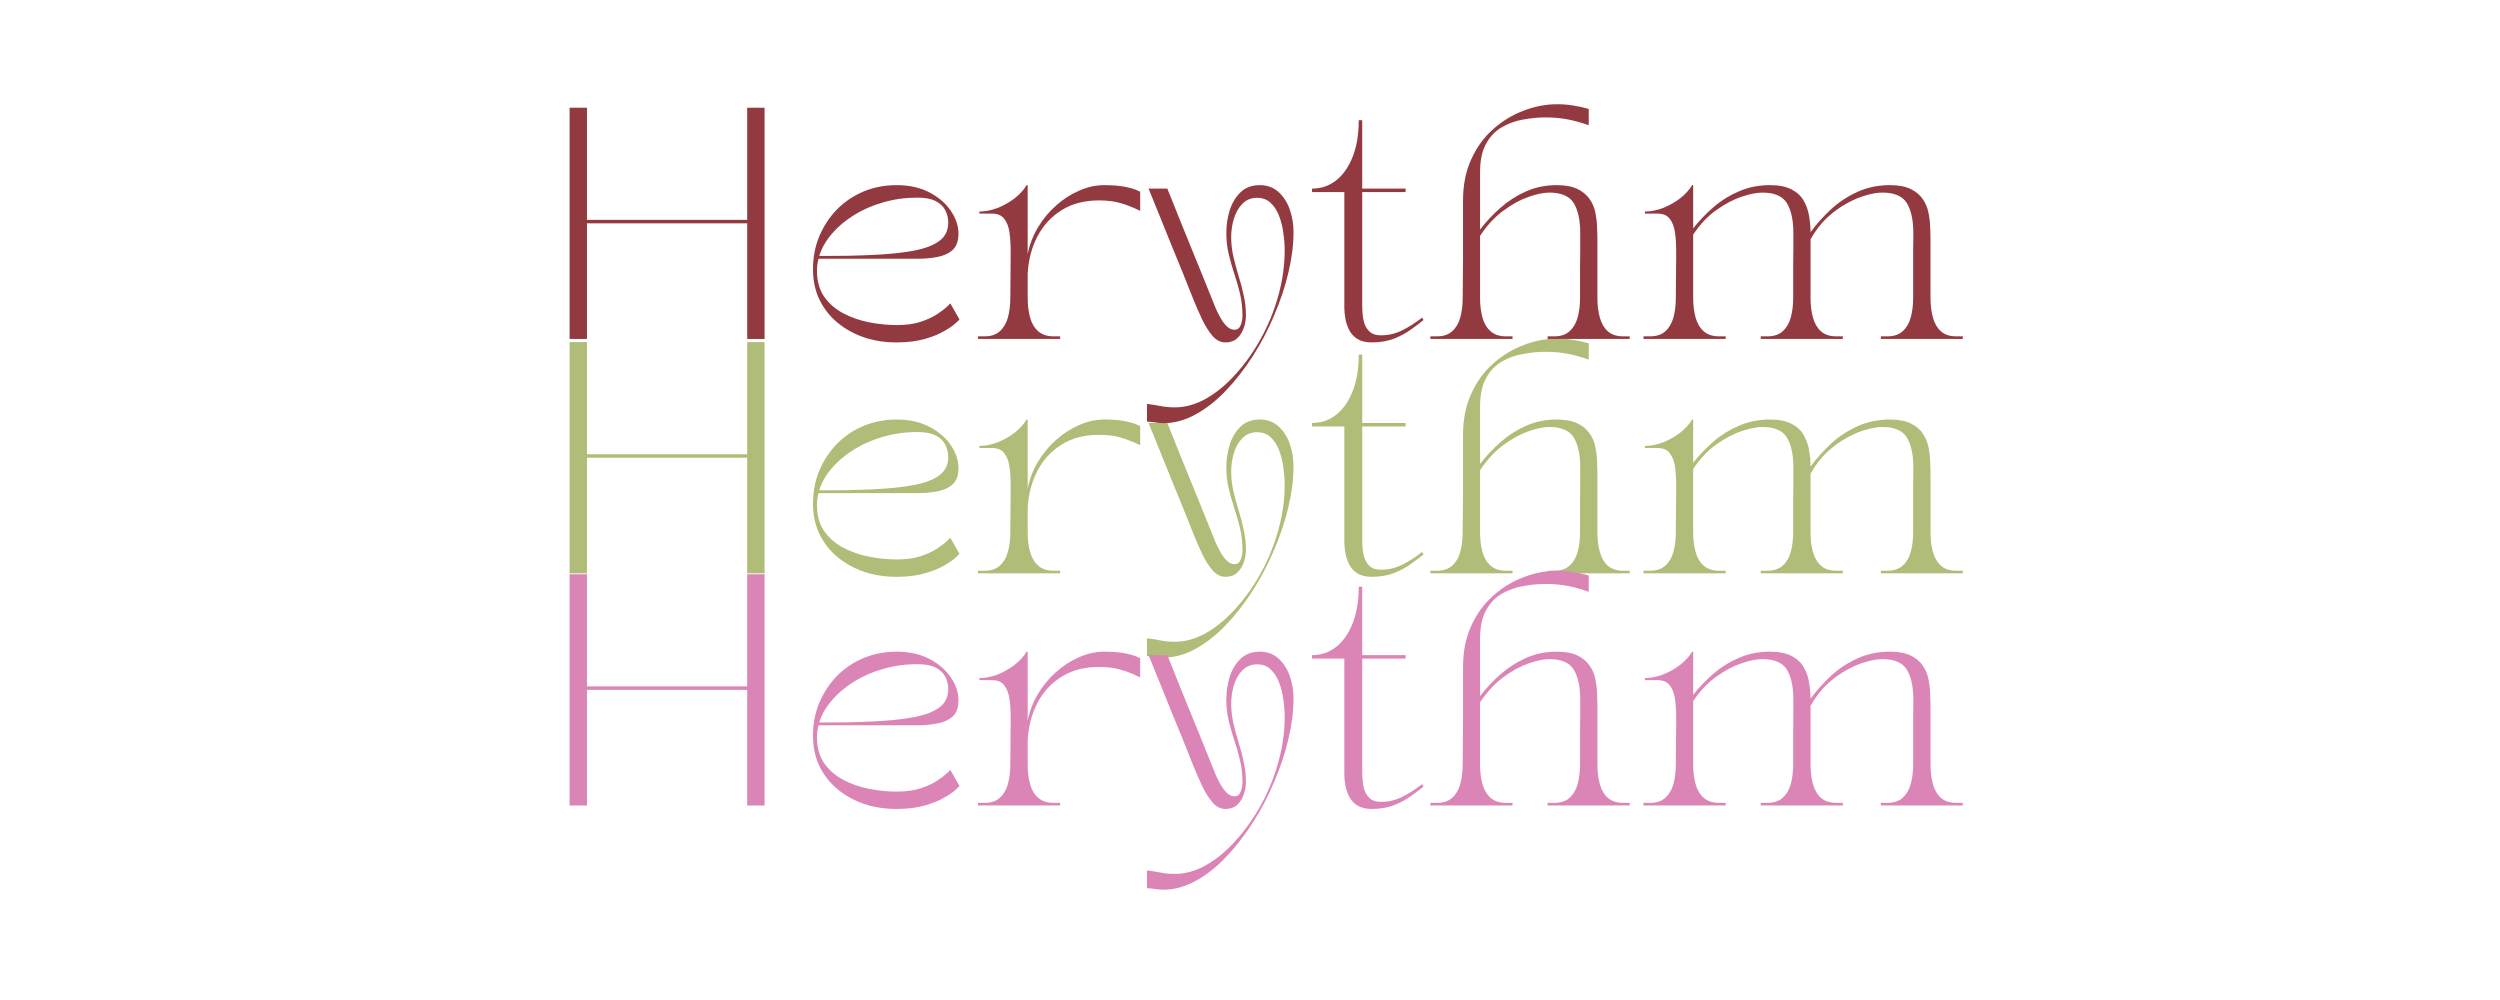 <svg version="1.0" preserveAspectRatio="xMidYMid meet" height="120" viewBox="0 0 224.88 90" zoomAndPan="magnify" width="300" xmlns:xlink="http://www.w3.org/1999/xlink" xmlns="http://www.w3.org/2000/svg"><defs><g></g></defs><g fill-opacity="1" fill="#afbd78"><g transform="translate(48.079, 51.601)"><g><path d="M 3.125 0 L 3.125 -20.812 L 4.688 -20.812 L 4.688 -10.719 L 19.109 -10.719 L 19.109 -20.812 L 20.672 -20.812 L 20.672 0 L 19.109 0 L 19.109 -10.406 L 4.688 -10.406 L 4.688 0 Z M 3.125 0"></path></g></g></g><g fill-opacity="1" fill="#afbd78"><g transform="translate(71.859, 51.601)"><g><path d="M 8.766 0.312 C 7.723 0.312 6.75 0.16 5.844 -0.141 C 4.945 -0.453 4.148 -0.895 3.453 -1.469 C 2.766 -2.039 2.223 -2.734 1.828 -3.547 C 1.441 -4.359 1.25 -5.266 1.25 -6.266 C 1.25 -7.348 1.441 -8.348 1.828 -9.266 C 2.223 -10.191 2.758 -11 3.438 -11.688 C 4.125 -12.375 4.922 -12.906 5.828 -13.281 C 6.742 -13.656 7.723 -13.844 8.766 -13.844 C 9.91 -13.844 10.898 -13.625 11.734 -13.188 C 12.566 -12.75 13.207 -12.195 13.656 -11.531 C 14.113 -10.863 14.344 -10.176 14.344 -9.469 C 14.344 -8.832 14.176 -8.352 13.844 -8.031 C 13.508 -7.719 13.062 -7.504 12.5 -7.391 C 11.938 -7.273 11.32 -7.219 10.656 -7.219 L 1.75 -7.219 C 1.656 -6.883 1.609 -6.531 1.609 -6.156 C 1.609 -5.227 1.82 -4.445 2.25 -3.812 C 2.688 -3.188 3.258 -2.688 3.969 -2.312 C 4.676 -1.938 5.453 -1.664 6.297 -1.5 C 7.148 -1.332 7.984 -1.25 8.797 -1.25 C 9.609 -1.25 10.312 -1.344 10.906 -1.531 C 11.5 -1.727 12 -1.957 12.406 -2.219 C 12.812 -2.488 13.113 -2.719 13.312 -2.906 C 13.508 -3.102 13.609 -3.203 13.609 -3.203 L 14.438 -1.75 C 14.438 -1.75 14.328 -1.645 14.109 -1.438 C 13.891 -1.227 13.547 -0.988 13.078 -0.719 C 12.617 -0.445 12.031 -0.207 11.312 0 C 10.594 0.207 9.742 0.312 8.766 0.312 Z M 1.812 -7.469 C 2.625 -7.469 3.461 -7.473 4.328 -7.484 C 5.191 -7.504 5.957 -7.531 6.625 -7.562 C 8.051 -7.625 9.27 -7.75 10.281 -7.938 C 11.289 -8.125 12.066 -8.414 12.609 -8.812 C 13.148 -9.207 13.422 -9.758 13.422 -10.469 C 13.422 -10.875 13.332 -11.242 13.156 -11.578 C 12.988 -11.922 12.703 -12.195 12.297 -12.406 C 11.898 -12.613 11.348 -12.719 10.641 -12.719 C 9.566 -12.719 8.547 -12.578 7.578 -12.297 C 6.617 -12.023 5.742 -11.645 4.953 -11.156 C 4.16 -10.664 3.492 -10.102 2.953 -9.469 C 2.41 -8.844 2.031 -8.176 1.812 -7.469 Z M 1.812 -7.469"></path></g></g></g><g fill-opacity="1" fill="#afbd78"><g transform="translate(87.337, 51.601)"><g><path d="M 8.016 0 L 0.625 0 L 0.625 -0.234 L 1.203 -0.234 C 1.785 -0.234 2.242 -0.383 2.578 -0.688 C 2.922 -0.988 3.164 -1.398 3.312 -1.922 C 3.457 -2.453 3.531 -3.047 3.531 -3.703 C 3.531 -4.367 3.535 -5.031 3.547 -5.688 C 3.555 -6.352 3.562 -6.898 3.562 -7.328 C 3.562 -7.766 3.562 -7.984 3.562 -7.984 C 3.562 -8.566 3.523 -9.109 3.453 -9.609 C 3.379 -10.109 3.223 -10.508 2.984 -10.812 C 2.754 -11.125 2.383 -11.281 1.875 -11.281 L 0.75 -11.281 L 0.75 -11.469 C 1.289 -11.469 1.844 -11.578 2.406 -11.797 C 2.969 -12.023 3.477 -12.316 3.938 -12.672 C 4.395 -13.035 4.75 -13.426 5 -13.844 L 5.094 -13.844 L 5.094 -7.625 C 5.258 -8.477 5.566 -9.281 6.016 -10.031 C 6.461 -10.781 7.004 -11.438 7.641 -12 C 8.273 -12.57 8.969 -13.02 9.719 -13.344 C 10.469 -13.676 11.223 -13.844 11.984 -13.844 C 12.773 -13.844 13.406 -13.789 13.875 -13.688 C 14.352 -13.594 14.695 -13.492 14.906 -13.391 C 15.113 -13.297 15.219 -13.25 15.219 -13.25 L 15.219 -11.531 C 14.562 -11.852 13.961 -12.086 13.422 -12.234 C 12.879 -12.391 12.242 -12.469 11.516 -12.469 C 10.203 -12.469 9.082 -12.176 8.156 -11.594 C 7.227 -11.02 6.504 -10.238 5.984 -9.25 C 5.461 -8.258 5.164 -7.133 5.094 -5.875 L 5.094 -3.703 C 5.094 -3.047 5.164 -2.453 5.312 -1.922 C 5.457 -1.398 5.703 -0.988 6.047 -0.688 C 6.391 -0.383 6.852 -0.234 7.438 -0.234 L 8.016 -0.234 Z M 8.016 0"></path></g></g></g><g fill-opacity="1" fill="#afbd78"><g transform="translate(103.169, 51.601)"><g><path d="M 1.5 7.578 C 1.207 7.578 0.957 7.555 0.75 7.516 C 0.539 7.484 0.289 7.457 0 7.438 L 0 5.844 C 0.488 5.906 0.91 5.973 1.266 6.047 C 1.617 6.117 2.035 6.156 2.516 6.156 C 3.473 6.156 4.422 5.883 5.359 5.344 C 6.305 4.801 7.195 4.055 8.031 3.109 C 8.875 2.172 9.625 1.102 10.281 -0.094 C 10.938 -1.289 11.453 -2.566 11.828 -3.922 C 12.203 -5.273 12.391 -6.625 12.391 -7.969 C 12.391 -8.5 12.348 -9.035 12.266 -9.578 C 12.191 -10.129 12.062 -10.641 11.875 -11.109 C 11.688 -11.586 11.43 -11.973 11.109 -12.266 C 10.797 -12.555 10.395 -12.703 9.906 -12.703 C 9.375 -12.703 8.938 -12.523 8.594 -12.172 C 8.25 -11.828 7.992 -11.383 7.828 -10.844 C 7.66 -10.301 7.578 -9.738 7.578 -9.156 C 7.578 -8.602 7.641 -8.035 7.766 -7.453 C 7.898 -6.879 8.055 -6.297 8.234 -5.703 C 8.422 -5.117 8.578 -4.523 8.703 -3.922 C 8.836 -3.328 8.906 -2.727 8.906 -2.125 C 8.906 -1.758 8.844 -1.391 8.719 -1.016 C 8.594 -0.641 8.395 -0.32 8.125 -0.062 C 7.852 0.188 7.5 0.312 7.062 0.312 C 6.625 0.312 6.234 0.113 5.891 -0.281 C 5.555 -0.676 5.25 -1.164 4.969 -1.75 C 4.695 -2.332 4.445 -2.898 4.219 -3.453 C 3.844 -4.398 3.492 -5.273 3.172 -6.078 C 2.848 -6.879 2.523 -7.664 2.203 -8.438 C 1.891 -9.219 1.566 -10.02 1.234 -10.844 C 0.898 -11.676 0.535 -12.57 0.141 -13.531 L 1.828 -13.531 C 2.223 -12.57 2.582 -11.676 2.906 -10.844 C 3.238 -10.008 3.566 -9.203 3.891 -8.422 C 4.211 -7.648 4.535 -6.859 4.859 -6.047 C 5.18 -5.242 5.531 -4.379 5.906 -3.453 C 5.988 -3.254 6.086 -3.008 6.203 -2.719 C 6.328 -2.438 6.473 -2.148 6.641 -1.859 C 6.805 -1.566 6.992 -1.32 7.203 -1.125 C 7.41 -0.926 7.629 -0.828 7.859 -0.828 C 8.129 -0.828 8.316 -0.957 8.422 -1.219 C 8.535 -1.477 8.594 -1.766 8.594 -2.078 C 8.594 -2.785 8.52 -3.445 8.375 -4.062 C 8.227 -4.688 8.055 -5.285 7.859 -5.859 C 7.672 -6.43 7.504 -7.02 7.359 -7.625 C 7.211 -8.227 7.141 -8.867 7.141 -9.547 C 7.141 -10.234 7.238 -10.906 7.438 -11.562 C 7.645 -12.219 7.969 -12.758 8.406 -13.188 C 8.852 -13.625 9.438 -13.844 10.156 -13.844 C 10.832 -13.844 11.395 -13.633 11.844 -13.219 C 12.301 -12.801 12.641 -12.27 12.859 -11.625 C 13.078 -10.977 13.188 -10.316 13.188 -9.641 C 13.188 -8.492 13.035 -7.281 12.734 -6 C 12.43 -4.719 12.004 -3.43 11.453 -2.141 C 10.91 -0.848 10.27 0.375 9.531 1.531 C 8.789 2.688 7.988 3.719 7.125 4.625 C 6.258 5.539 5.348 6.258 4.391 6.781 C 3.43 7.312 2.469 7.578 1.5 7.578 Z M 1.5 7.578"></path></g></g></g><g fill-opacity="1" fill="#afbd78"><g transform="translate(118.024, 51.601)"><g><path d="M 0 -13.531 C 0.801 -13.531 1.516 -13.77 2.141 -14.25 C 2.773 -14.738 3.273 -15.441 3.641 -16.359 C 4.016 -17.285 4.203 -18.395 4.203 -19.688 L 4.516 -19.688 L 4.516 -13.531 L 8.422 -13.531 L 8.422 -13.219 L 4.516 -13.219 L 4.516 -3.188 C 4.516 -2.938 4.523 -2.645 4.547 -2.312 C 4.566 -1.988 4.625 -1.676 4.719 -1.375 C 4.82 -1.082 4.988 -0.832 5.219 -0.625 C 5.445 -0.426 5.773 -0.328 6.203 -0.328 C 6.879 -0.328 7.508 -0.473 8.094 -0.766 C 8.688 -1.055 9.289 -1.441 9.906 -1.922 L 10.031 -1.703 C 9.75 -1.473 9.383 -1.195 8.938 -0.875 C 8.5 -0.551 7.984 -0.27 7.391 -0.031 C 6.797 0.195 6.129 0.312 5.391 0.312 C 4.848 0.312 4.41 0.207 4.078 0 C 3.754 -0.207 3.508 -0.473 3.344 -0.797 C 3.176 -1.129 3.062 -1.473 3 -1.828 C 2.938 -2.18 2.906 -2.508 2.906 -2.812 L 2.906 -13.219 L 0 -13.219 Z M 0 -13.531"></path></g></g></g><g fill-opacity="1" fill="#afbd78"><g transform="translate(128.051, 51.601)"><g><path d="M 0.625 -0.234 L 1.203 -0.234 C 1.785 -0.234 2.242 -0.383 2.578 -0.688 C 2.922 -0.988 3.164 -1.398 3.312 -1.922 C 3.457 -2.453 3.531 -3.047 3.531 -3.703 C 3.531 -4.367 3.535 -5.02 3.547 -5.656 C 3.555 -6.301 3.562 -6.832 3.562 -7.25 C 3.562 -7.676 3.562 -7.891 3.562 -7.891 L 3.562 -12.469 C 3.562 -13.852 3.805 -15.082 4.297 -16.156 C 4.785 -17.238 5.441 -18.145 6.266 -18.875 C 7.098 -19.613 8.016 -20.172 9.016 -20.547 C 10.016 -20.93 11.016 -21.125 12.016 -21.125 C 12.578 -21.125 13.082 -21.082 13.531 -21 C 13.988 -20.926 14.438 -20.828 14.875 -20.703 L 14.875 -19.234 C 14.238 -19.461 13.625 -19.633 13.031 -19.75 C 12.438 -19.875 11.754 -19.938 10.984 -19.938 C 10.336 -19.938 9.672 -19.875 8.984 -19.75 C 8.297 -19.633 7.656 -19.406 7.062 -19.062 C 6.477 -18.727 6.004 -18.234 5.641 -17.578 C 5.273 -16.93 5.094 -16.066 5.094 -14.984 L 5.094 -9.844 C 5.633 -10.551 6.25 -11.207 6.938 -11.812 C 7.625 -12.414 8.391 -12.906 9.234 -13.281 C 10.086 -13.656 11.004 -13.844 11.984 -13.844 C 12.766 -13.844 13.391 -13.727 13.859 -13.5 C 14.328 -13.27 14.691 -12.969 14.953 -12.594 C 15.211 -12.227 15.383 -11.82 15.469 -11.375 C 15.562 -10.938 15.613 -10.5 15.625 -10.062 C 15.645 -9.625 15.656 -9.223 15.656 -8.859 L 15.656 -3.703 C 15.656 -3.047 15.727 -2.453 15.875 -1.922 C 16.02 -1.398 16.258 -0.988 16.594 -0.688 C 16.938 -0.383 17.398 -0.234 17.984 -0.234 L 18.562 -0.234 L 18.562 0 L 11.172 0 L 11.172 -0.234 L 11.766 -0.234 C 12.348 -0.234 12.805 -0.383 13.141 -0.688 C 13.484 -0.988 13.727 -1.398 13.875 -1.922 C 14.02 -2.453 14.094 -3.047 14.094 -3.703 C 14.094 -4.109 14.094 -4.562 14.094 -5.062 C 14.094 -5.57 14.094 -6.086 14.094 -6.609 C 14.102 -7.141 14.109 -7.625 14.109 -8.062 C 14.109 -8.508 14.109 -8.867 14.109 -9.141 C 14.109 -9.41 14.109 -9.547 14.109 -9.547 C 14.109 -10.691 13.914 -11.582 13.531 -12.219 C 13.145 -12.852 12.41 -13.172 11.328 -13.172 C 10.805 -13.172 10.176 -13.039 9.438 -12.781 C 8.695 -12.52 7.941 -12.102 7.172 -11.531 C 6.398 -10.957 5.707 -10.207 5.094 -9.281 L 5.094 -3.703 C 5.094 -3.047 5.164 -2.453 5.312 -1.922 C 5.457 -1.398 5.703 -0.988 6.047 -0.688 C 6.391 -0.383 6.852 -0.234 7.438 -0.234 L 8.016 -0.234 L 8.016 0 L 0.625 0 Z M 0.625 -0.234"></path></g></g></g><g fill-opacity="1" fill="#afbd78"><g transform="translate(147.233, 51.601)"><g><path d="M 8.016 0 L 0.625 0 L 0.625 -0.234 L 1.203 -0.234 C 1.785 -0.234 2.242 -0.383 2.578 -0.688 C 2.922 -0.988 3.164 -1.398 3.312 -1.922 C 3.457 -2.453 3.531 -3.047 3.531 -3.703 C 3.531 -4.367 3.535 -5.031 3.547 -5.688 C 3.555 -6.352 3.562 -6.898 3.562 -7.328 C 3.562 -7.766 3.562 -7.984 3.562 -7.984 C 3.562 -8.566 3.523 -9.109 3.453 -9.609 C 3.379 -10.109 3.223 -10.508 2.984 -10.812 C 2.754 -11.125 2.383 -11.281 1.875 -11.281 L 0.75 -11.281 L 0.75 -11.469 C 1.289 -11.469 1.844 -11.578 2.406 -11.797 C 2.969 -12.023 3.477 -12.316 3.938 -12.672 C 4.395 -13.035 4.75 -13.426 5 -13.844 L 5.094 -13.844 L 5.094 -9.953 C 5.633 -10.641 6.25 -11.281 6.938 -11.875 C 7.625 -12.469 8.391 -12.941 9.234 -13.297 C 10.086 -13.66 11.004 -13.844 11.984 -13.844 C 12.828 -13.844 13.492 -13.707 13.984 -13.438 C 14.473 -13.176 14.832 -12.832 15.062 -12.406 C 15.301 -11.977 15.457 -11.52 15.531 -11.031 C 15.613 -10.539 15.656 -10.066 15.656 -9.609 C 16.195 -10.348 16.816 -11.039 17.516 -11.688 C 18.223 -12.332 19.02 -12.852 19.906 -13.25 C 20.789 -13.645 21.754 -13.844 22.797 -13.844 C 23.566 -13.844 24.188 -13.727 24.656 -13.5 C 25.133 -13.27 25.5 -12.969 25.75 -12.594 C 26.008 -12.227 26.18 -11.82 26.266 -11.375 C 26.359 -10.938 26.41 -10.5 26.422 -10.062 C 26.441 -9.625 26.453 -9.223 26.453 -8.859 L 26.453 -3.703 C 26.453 -3.047 26.523 -2.453 26.672 -1.922 C 26.816 -1.398 27.055 -0.988 27.391 -0.688 C 27.734 -0.383 28.195 -0.234 28.781 -0.234 L 29.359 -0.234 L 29.359 0 L 21.984 0 L 21.984 -0.234 L 22.562 -0.234 C 23.145 -0.234 23.602 -0.383 23.938 -0.688 C 24.281 -0.988 24.523 -1.398 24.672 -1.922 C 24.816 -2.453 24.891 -3.047 24.891 -3.703 C 24.891 -4.109 24.891 -4.562 24.891 -5.062 C 24.891 -5.57 24.891 -6.086 24.891 -6.609 C 24.891 -7.141 24.891 -7.625 24.891 -8.062 C 24.898 -8.508 24.906 -8.867 24.906 -9.141 C 24.906 -9.41 24.906 -9.547 24.906 -9.547 C 24.906 -10.691 24.711 -11.582 24.328 -12.219 C 23.941 -12.852 23.207 -13.172 22.125 -13.172 C 21.707 -13.172 21.223 -13.094 20.672 -12.938 C 20.129 -12.789 19.555 -12.551 18.953 -12.219 C 18.348 -11.895 17.754 -11.469 17.172 -10.938 C 16.598 -10.406 16.094 -9.75 15.656 -8.969 C 15.656 -8.957 15.656 -8.941 15.656 -8.922 C 15.656 -8.91 15.656 -8.891 15.656 -8.859 L 15.656 -3.703 C 15.656 -3.047 15.727 -2.453 15.875 -1.922 C 16.02 -1.398 16.258 -0.988 16.594 -0.688 C 16.938 -0.383 17.398 -0.234 17.984 -0.234 L 18.562 -0.234 L 18.562 0 L 11.172 0 L 11.172 -0.234 L 11.766 -0.234 C 12.348 -0.234 12.805 -0.383 13.141 -0.688 C 13.484 -0.988 13.727 -1.398 13.875 -1.922 C 14.02 -2.453 14.094 -3.047 14.094 -3.703 C 14.094 -4.109 14.094 -4.562 14.094 -5.062 C 14.094 -5.57 14.094 -6.086 14.094 -6.609 C 14.102 -7.141 14.109 -7.625 14.109 -8.062 C 14.109 -8.508 14.109 -8.867 14.109 -9.141 C 14.109 -9.41 14.109 -9.547 14.109 -9.547 C 14.109 -10.691 13.914 -11.582 13.531 -12.219 C 13.145 -12.852 12.41 -13.172 11.328 -13.172 C 10.805 -13.172 10.176 -13.047 9.438 -12.797 C 8.695 -12.547 7.941 -12.145 7.172 -11.594 C 6.398 -11.051 5.707 -10.316 5.094 -9.391 L 5.094 -3.703 C 5.094 -3.047 5.164 -2.453 5.312 -1.922 C 5.457 -1.398 5.703 -0.988 6.047 -0.688 C 6.391 -0.383 6.852 -0.234 7.438 -0.234 L 8.016 -0.234 Z M 8.016 0"></path></g></g></g><g fill-opacity="1" fill="#db85b6"><g transform="translate(48.079, 72.494)"><g><path d="M 3.125 0 L 3.125 -20.812 L 4.688 -20.812 L 4.688 -10.719 L 19.109 -10.719 L 19.109 -20.812 L 20.672 -20.812 L 20.672 0 L 19.109 0 L 19.109 -10.406 L 4.688 -10.406 L 4.688 0 Z M 3.125 0"></path></g></g></g><g fill-opacity="1" fill="#db85b6"><g transform="translate(71.859, 72.494)"><g><path d="M 8.766 0.312 C 7.723 0.312 6.75 0.16 5.844 -0.141 C 4.945 -0.453 4.148 -0.895 3.453 -1.469 C 2.766 -2.039 2.223 -2.734 1.828 -3.547 C 1.441 -4.359 1.25 -5.266 1.25 -6.266 C 1.25 -7.348 1.441 -8.348 1.828 -9.266 C 2.223 -10.191 2.758 -11 3.438 -11.688 C 4.125 -12.375 4.922 -12.906 5.828 -13.281 C 6.742 -13.656 7.723 -13.844 8.766 -13.844 C 9.91 -13.844 10.898 -13.625 11.734 -13.188 C 12.566 -12.75 13.207 -12.195 13.656 -11.531 C 14.113 -10.863 14.344 -10.176 14.344 -9.469 C 14.344 -8.832 14.176 -8.352 13.844 -8.031 C 13.508 -7.719 13.062 -7.504 12.5 -7.391 C 11.938 -7.273 11.32 -7.219 10.656 -7.219 L 1.75 -7.219 C 1.656 -6.883 1.609 -6.531 1.609 -6.156 C 1.609 -5.227 1.82 -4.445 2.25 -3.812 C 2.688 -3.188 3.258 -2.688 3.969 -2.312 C 4.676 -1.938 5.453 -1.664 6.297 -1.5 C 7.148 -1.332 7.984 -1.25 8.797 -1.25 C 9.609 -1.25 10.312 -1.344 10.906 -1.531 C 11.5 -1.727 12 -1.957 12.406 -2.219 C 12.812 -2.488 13.113 -2.719 13.312 -2.906 C 13.508 -3.102 13.609 -3.203 13.609 -3.203 L 14.438 -1.75 C 14.438 -1.75 14.328 -1.645 14.109 -1.438 C 13.891 -1.227 13.547 -0.988 13.078 -0.719 C 12.617 -0.445 12.031 -0.207 11.312 0 C 10.594 0.207 9.742 0.312 8.766 0.312 Z M 1.812 -7.469 C 2.625 -7.469 3.461 -7.473 4.328 -7.484 C 5.191 -7.504 5.957 -7.531 6.625 -7.562 C 8.051 -7.625 9.27 -7.75 10.281 -7.938 C 11.289 -8.125 12.066 -8.414 12.609 -8.812 C 13.148 -9.207 13.422 -9.758 13.422 -10.469 C 13.422 -10.875 13.332 -11.242 13.156 -11.578 C 12.988 -11.922 12.703 -12.195 12.297 -12.406 C 11.898 -12.613 11.348 -12.719 10.641 -12.719 C 9.566 -12.719 8.547 -12.578 7.578 -12.297 C 6.617 -12.023 5.742 -11.645 4.953 -11.156 C 4.16 -10.664 3.492 -10.102 2.953 -9.469 C 2.41 -8.844 2.031 -8.176 1.812 -7.469 Z M 1.812 -7.469"></path></g></g></g><g fill-opacity="1" fill="#db85b6"><g transform="translate(87.337, 72.494)"><g><path d="M 8.016 0 L 0.625 0 L 0.625 -0.234 L 1.203 -0.234 C 1.785 -0.234 2.242 -0.383 2.578 -0.688 C 2.922 -0.988 3.164 -1.398 3.312 -1.922 C 3.457 -2.453 3.531 -3.047 3.531 -3.703 C 3.531 -4.367 3.535 -5.031 3.547 -5.688 C 3.555 -6.352 3.562 -6.898 3.562 -7.328 C 3.562 -7.766 3.562 -7.984 3.562 -7.984 C 3.562 -8.566 3.523 -9.109 3.453 -9.609 C 3.379 -10.109 3.223 -10.508 2.984 -10.812 C 2.754 -11.125 2.383 -11.281 1.875 -11.281 L 0.75 -11.281 L 0.75 -11.469 C 1.289 -11.469 1.844 -11.578 2.406 -11.797 C 2.969 -12.023 3.477 -12.316 3.938 -12.672 C 4.395 -13.035 4.75 -13.426 5 -13.844 L 5.094 -13.844 L 5.094 -7.625 C 5.258 -8.477 5.566 -9.281 6.016 -10.031 C 6.461 -10.781 7.004 -11.438 7.641 -12 C 8.273 -12.57 8.969 -13.02 9.719 -13.344 C 10.469 -13.676 11.223 -13.844 11.984 -13.844 C 12.773 -13.844 13.406 -13.789 13.875 -13.688 C 14.352 -13.594 14.695 -13.492 14.906 -13.391 C 15.113 -13.297 15.219 -13.25 15.219 -13.25 L 15.219 -11.531 C 14.562 -11.852 13.961 -12.086 13.422 -12.234 C 12.879 -12.391 12.242 -12.469 11.516 -12.469 C 10.203 -12.469 9.082 -12.176 8.156 -11.594 C 7.227 -11.02 6.504 -10.238 5.984 -9.25 C 5.461 -8.258 5.164 -7.133 5.094 -5.875 L 5.094 -3.703 C 5.094 -3.047 5.164 -2.453 5.312 -1.922 C 5.457 -1.398 5.703 -0.988 6.047 -0.688 C 6.391 -0.383 6.852 -0.234 7.438 -0.234 L 8.016 -0.234 Z M 8.016 0"></path></g></g></g><g fill-opacity="1" fill="#db85b6"><g transform="translate(103.169, 72.494)"><g><path d="M 1.5 7.578 C 1.207 7.578 0.957 7.555 0.75 7.516 C 0.539 7.484 0.289 7.457 0 7.438 L 0 5.844 C 0.488 5.906 0.91 5.973 1.266 6.047 C 1.617 6.117 2.035 6.156 2.516 6.156 C 3.473 6.156 4.422 5.883 5.359 5.344 C 6.305 4.801 7.195 4.055 8.031 3.109 C 8.875 2.172 9.625 1.102 10.281 -0.094 C 10.938 -1.289 11.453 -2.566 11.828 -3.922 C 12.203 -5.273 12.391 -6.625 12.391 -7.969 C 12.391 -8.5 12.348 -9.035 12.266 -9.578 C 12.191 -10.129 12.062 -10.641 11.875 -11.109 C 11.688 -11.586 11.43 -11.973 11.109 -12.266 C 10.797 -12.555 10.395 -12.703 9.906 -12.703 C 9.375 -12.703 8.938 -12.523 8.594 -12.172 C 8.25 -11.828 7.992 -11.383 7.828 -10.844 C 7.66 -10.301 7.578 -9.738 7.578 -9.156 C 7.578 -8.602 7.641 -8.035 7.766 -7.453 C 7.898 -6.879 8.055 -6.297 8.234 -5.703 C 8.422 -5.117 8.578 -4.523 8.703 -3.922 C 8.836 -3.328 8.906 -2.727 8.906 -2.125 C 8.906 -1.758 8.844 -1.391 8.719 -1.016 C 8.594 -0.641 8.395 -0.32 8.125 -0.062 C 7.852 0.188 7.5 0.312 7.062 0.312 C 6.625 0.312 6.234 0.113 5.891 -0.281 C 5.555 -0.676 5.25 -1.164 4.969 -1.75 C 4.695 -2.332 4.445 -2.898 4.219 -3.453 C 3.844 -4.398 3.492 -5.273 3.172 -6.078 C 2.848 -6.879 2.523 -7.664 2.203 -8.438 C 1.891 -9.219 1.566 -10.02 1.234 -10.844 C 0.898 -11.676 0.535 -12.57 0.141 -13.531 L 1.828 -13.531 C 2.223 -12.57 2.582 -11.676 2.906 -10.844 C 3.238 -10.008 3.566 -9.203 3.891 -8.422 C 4.211 -7.648 4.535 -6.859 4.859 -6.047 C 5.18 -5.242 5.531 -4.379 5.906 -3.453 C 5.988 -3.254 6.086 -3.008 6.203 -2.719 C 6.328 -2.438 6.473 -2.148 6.641 -1.859 C 6.805 -1.566 6.992 -1.32 7.203 -1.125 C 7.41 -0.926 7.629 -0.828 7.859 -0.828 C 8.129 -0.828 8.316 -0.957 8.422 -1.219 C 8.535 -1.477 8.594 -1.766 8.594 -2.078 C 8.594 -2.785 8.52 -3.445 8.375 -4.062 C 8.227 -4.688 8.055 -5.285 7.859 -5.859 C 7.672 -6.43 7.504 -7.02 7.359 -7.625 C 7.211 -8.227 7.141 -8.867 7.141 -9.547 C 7.141 -10.234 7.238 -10.906 7.438 -11.562 C 7.645 -12.219 7.969 -12.758 8.406 -13.188 C 8.852 -13.625 9.438 -13.844 10.156 -13.844 C 10.832 -13.844 11.395 -13.633 11.844 -13.219 C 12.301 -12.801 12.641 -12.27 12.859 -11.625 C 13.078 -10.977 13.188 -10.316 13.188 -9.641 C 13.188 -8.492 13.035 -7.281 12.734 -6 C 12.43 -4.719 12.004 -3.43 11.453 -2.141 C 10.91 -0.848 10.27 0.375 9.531 1.531 C 8.789 2.688 7.988 3.719 7.125 4.625 C 6.258 5.539 5.348 6.258 4.391 6.781 C 3.43 7.312 2.469 7.578 1.5 7.578 Z M 1.5 7.578"></path></g></g></g><g fill-opacity="1" fill="#db85b6"><g transform="translate(118.024, 72.494)"><g><path d="M 0 -13.531 C 0.801 -13.531 1.516 -13.77 2.141 -14.25 C 2.773 -14.738 3.273 -15.441 3.641 -16.359 C 4.016 -17.285 4.203 -18.395 4.203 -19.688 L 4.516 -19.688 L 4.516 -13.531 L 8.422 -13.531 L 8.422 -13.219 L 4.516 -13.219 L 4.516 -3.188 C 4.516 -2.938 4.523 -2.645 4.547 -2.312 C 4.566 -1.988 4.625 -1.676 4.719 -1.375 C 4.82 -1.082 4.988 -0.832 5.219 -0.625 C 5.445 -0.426 5.773 -0.328 6.203 -0.328 C 6.879 -0.328 7.508 -0.473 8.094 -0.766 C 8.688 -1.055 9.289 -1.441 9.906 -1.922 L 10.031 -1.703 C 9.75 -1.473 9.383 -1.195 8.938 -0.875 C 8.5 -0.551 7.984 -0.27 7.391 -0.031 C 6.797 0.195 6.129 0.312 5.391 0.312 C 4.848 0.312 4.41 0.207 4.078 0 C 3.754 -0.207 3.508 -0.473 3.344 -0.797 C 3.176 -1.129 3.062 -1.473 3 -1.828 C 2.938 -2.18 2.906 -2.508 2.906 -2.812 L 2.906 -13.219 L 0 -13.219 Z M 0 -13.531"></path></g></g></g><g fill-opacity="1" fill="#db85b6"><g transform="translate(128.051, 72.494)"><g><path d="M 0.625 -0.234 L 1.203 -0.234 C 1.785 -0.234 2.242 -0.383 2.578 -0.688 C 2.922 -0.988 3.164 -1.398 3.312 -1.922 C 3.457 -2.453 3.531 -3.047 3.531 -3.703 C 3.531 -4.367 3.535 -5.02 3.547 -5.656 C 3.555 -6.301 3.562 -6.832 3.562 -7.25 C 3.562 -7.676 3.562 -7.891 3.562 -7.891 L 3.562 -12.469 C 3.562 -13.852 3.805 -15.082 4.297 -16.156 C 4.785 -17.238 5.441 -18.145 6.266 -18.875 C 7.098 -19.613 8.016 -20.172 9.016 -20.547 C 10.016 -20.93 11.016 -21.125 12.016 -21.125 C 12.578 -21.125 13.082 -21.082 13.531 -21 C 13.988 -20.926 14.438 -20.828 14.875 -20.703 L 14.875 -19.234 C 14.238 -19.461 13.625 -19.633 13.031 -19.75 C 12.438 -19.875 11.754 -19.938 10.984 -19.938 C 10.336 -19.938 9.672 -19.875 8.984 -19.75 C 8.297 -19.633 7.656 -19.406 7.062 -19.062 C 6.477 -18.727 6.004 -18.234 5.641 -17.578 C 5.273 -16.93 5.094 -16.066 5.094 -14.984 L 5.094 -9.844 C 5.633 -10.551 6.25 -11.207 6.938 -11.812 C 7.625 -12.414 8.391 -12.906 9.234 -13.281 C 10.086 -13.656 11.004 -13.844 11.984 -13.844 C 12.766 -13.844 13.391 -13.727 13.859 -13.5 C 14.328 -13.27 14.691 -12.969 14.953 -12.594 C 15.211 -12.227 15.383 -11.82 15.469 -11.375 C 15.562 -10.938 15.613 -10.5 15.625 -10.062 C 15.645 -9.625 15.656 -9.223 15.656 -8.859 L 15.656 -3.703 C 15.656 -3.047 15.727 -2.453 15.875 -1.922 C 16.02 -1.398 16.258 -0.988 16.594 -0.688 C 16.938 -0.383 17.398 -0.234 17.984 -0.234 L 18.562 -0.234 L 18.562 0 L 11.172 0 L 11.172 -0.234 L 11.766 -0.234 C 12.348 -0.234 12.805 -0.383 13.141 -0.688 C 13.484 -0.988 13.727 -1.398 13.875 -1.922 C 14.02 -2.453 14.094 -3.047 14.094 -3.703 C 14.094 -4.109 14.094 -4.562 14.094 -5.062 C 14.094 -5.57 14.094 -6.086 14.094 -6.609 C 14.102 -7.141 14.109 -7.625 14.109 -8.062 C 14.109 -8.508 14.109 -8.867 14.109 -9.141 C 14.109 -9.41 14.109 -9.547 14.109 -9.547 C 14.109 -10.691 13.914 -11.582 13.531 -12.219 C 13.145 -12.852 12.41 -13.172 11.328 -13.172 C 10.805 -13.172 10.176 -13.039 9.438 -12.781 C 8.695 -12.52 7.941 -12.102 7.172 -11.531 C 6.398 -10.957 5.707 -10.207 5.094 -9.281 L 5.094 -3.703 C 5.094 -3.047 5.164 -2.453 5.312 -1.922 C 5.457 -1.398 5.703 -0.988 6.047 -0.688 C 6.391 -0.383 6.852 -0.234 7.438 -0.234 L 8.016 -0.234 L 8.016 0 L 0.625 0 Z M 0.625 -0.234"></path></g></g></g><g fill-opacity="1" fill="#db85b6"><g transform="translate(147.233, 72.494)"><g><path d="M 8.016 0 L 0.625 0 L 0.625 -0.234 L 1.203 -0.234 C 1.785 -0.234 2.242 -0.383 2.578 -0.688 C 2.922 -0.988 3.164 -1.398 3.312 -1.922 C 3.457 -2.453 3.531 -3.047 3.531 -3.703 C 3.531 -4.367 3.535 -5.031 3.547 -5.688 C 3.555 -6.352 3.562 -6.898 3.562 -7.328 C 3.562 -7.766 3.562 -7.984 3.562 -7.984 C 3.562 -8.566 3.523 -9.109 3.453 -9.609 C 3.379 -10.109 3.223 -10.508 2.984 -10.812 C 2.754 -11.125 2.383 -11.281 1.875 -11.281 L 0.75 -11.281 L 0.75 -11.469 C 1.289 -11.469 1.844 -11.578 2.406 -11.797 C 2.969 -12.023 3.477 -12.316 3.938 -12.672 C 4.395 -13.035 4.75 -13.426 5 -13.844 L 5.094 -13.844 L 5.094 -9.953 C 5.633 -10.641 6.25 -11.281 6.938 -11.875 C 7.625 -12.469 8.391 -12.941 9.234 -13.297 C 10.086 -13.66 11.004 -13.844 11.984 -13.844 C 12.828 -13.844 13.492 -13.707 13.984 -13.438 C 14.473 -13.176 14.832 -12.832 15.062 -12.406 C 15.301 -11.977 15.457 -11.52 15.531 -11.031 C 15.613 -10.539 15.656 -10.066 15.656 -9.609 C 16.195 -10.348 16.816 -11.039 17.516 -11.688 C 18.223 -12.332 19.02 -12.852 19.906 -13.25 C 20.789 -13.645 21.754 -13.844 22.797 -13.844 C 23.566 -13.844 24.188 -13.727 24.656 -13.5 C 25.133 -13.27 25.5 -12.969 25.75 -12.594 C 26.008 -12.227 26.18 -11.82 26.266 -11.375 C 26.359 -10.938 26.41 -10.5 26.422 -10.062 C 26.441 -9.625 26.453 -9.223 26.453 -8.859 L 26.453 -3.703 C 26.453 -3.047 26.523 -2.453 26.672 -1.922 C 26.816 -1.398 27.055 -0.988 27.391 -0.688 C 27.734 -0.383 28.195 -0.234 28.781 -0.234 L 29.359 -0.234 L 29.359 0 L 21.984 0 L 21.984 -0.234 L 22.562 -0.234 C 23.145 -0.234 23.602 -0.383 23.938 -0.688 C 24.281 -0.988 24.523 -1.398 24.672 -1.922 C 24.816 -2.453 24.891 -3.047 24.891 -3.703 C 24.891 -4.109 24.891 -4.562 24.891 -5.062 C 24.891 -5.57 24.891 -6.086 24.891 -6.609 C 24.891 -7.141 24.891 -7.625 24.891 -8.062 C 24.898 -8.508 24.906 -8.867 24.906 -9.141 C 24.906 -9.41 24.906 -9.547 24.906 -9.547 C 24.906 -10.691 24.711 -11.582 24.328 -12.219 C 23.941 -12.852 23.207 -13.172 22.125 -13.172 C 21.707 -13.172 21.223 -13.094 20.672 -12.938 C 20.129 -12.789 19.555 -12.551 18.953 -12.219 C 18.348 -11.895 17.754 -11.469 17.172 -10.938 C 16.598 -10.406 16.094 -9.75 15.656 -8.969 C 15.656 -8.957 15.656 -8.941 15.656 -8.922 C 15.656 -8.91 15.656 -8.891 15.656 -8.859 L 15.656 -3.703 C 15.656 -3.047 15.727 -2.453 15.875 -1.922 C 16.02 -1.398 16.258 -0.988 16.594 -0.688 C 16.938 -0.383 17.398 -0.234 17.984 -0.234 L 18.562 -0.234 L 18.562 0 L 11.172 0 L 11.172 -0.234 L 11.766 -0.234 C 12.348 -0.234 12.805 -0.383 13.141 -0.688 C 13.484 -0.988 13.727 -1.398 13.875 -1.922 C 14.02 -2.453 14.094 -3.047 14.094 -3.703 C 14.094 -4.109 14.094 -4.562 14.094 -5.062 C 14.094 -5.57 14.094 -6.086 14.094 -6.609 C 14.102 -7.141 14.109 -7.625 14.109 -8.062 C 14.109 -8.508 14.109 -8.867 14.109 -9.141 C 14.109 -9.41 14.109 -9.547 14.109 -9.547 C 14.109 -10.691 13.914 -11.582 13.531 -12.219 C 13.145 -12.852 12.41 -13.172 11.328 -13.172 C 10.805 -13.172 10.176 -13.047 9.438 -12.797 C 8.695 -12.547 7.941 -12.145 7.172 -11.594 C 6.398 -11.051 5.707 -10.316 5.094 -9.391 L 5.094 -3.703 C 5.094 -3.047 5.164 -2.453 5.312 -1.922 C 5.457 -1.398 5.703 -0.988 6.047 -0.688 C 6.391 -0.383 6.852 -0.234 7.438 -0.234 L 8.016 -0.234 Z M 8.016 0"></path></g></g></g><g fill-opacity="1" fill="#933a40"><g transform="translate(48.079, 30.506)"><g><path d="M 3.125 0 L 3.125 -20.812 L 4.688 -20.812 L 4.688 -10.719 L 19.109 -10.719 L 19.109 -20.812 L 20.672 -20.812 L 20.672 0 L 19.109 0 L 19.109 -10.406 L 4.688 -10.406 L 4.688 0 Z M 3.125 0"></path></g></g></g><g fill-opacity="1" fill="#933a40"><g transform="translate(71.859, 30.506)"><g><path d="M 8.766 0.312 C 7.723 0.312 6.75 0.16 5.844 -0.141 C 4.945 -0.453 4.148 -0.895 3.453 -1.469 C 2.766 -2.039 2.223 -2.734 1.828 -3.547 C 1.441 -4.359 1.25 -5.266 1.25 -6.266 C 1.25 -7.348 1.441 -8.348 1.828 -9.266 C 2.223 -10.191 2.758 -11 3.438 -11.688 C 4.125 -12.375 4.922 -12.906 5.828 -13.281 C 6.742 -13.656 7.723 -13.844 8.766 -13.844 C 9.91 -13.844 10.898 -13.625 11.734 -13.188 C 12.566 -12.75 13.207 -12.195 13.656 -11.531 C 14.113 -10.863 14.344 -10.176 14.344 -9.469 C 14.344 -8.832 14.176 -8.352 13.844 -8.031 C 13.508 -7.719 13.062 -7.504 12.5 -7.391 C 11.938 -7.273 11.32 -7.219 10.656 -7.219 L 1.75 -7.219 C 1.656 -6.883 1.609 -6.531 1.609 -6.156 C 1.609 -5.227 1.82 -4.445 2.25 -3.812 C 2.688 -3.188 3.258 -2.688 3.969 -2.312 C 4.676 -1.938 5.453 -1.664 6.297 -1.5 C 7.148 -1.332 7.984 -1.25 8.797 -1.25 C 9.609 -1.25 10.312 -1.344 10.906 -1.531 C 11.5 -1.727 12 -1.957 12.406 -2.219 C 12.812 -2.488 13.113 -2.719 13.312 -2.906 C 13.508 -3.102 13.609 -3.203 13.609 -3.203 L 14.438 -1.75 C 14.438 -1.75 14.328 -1.645 14.109 -1.438 C 13.891 -1.227 13.547 -0.988 13.078 -0.719 C 12.617 -0.445 12.031 -0.207 11.312 0 C 10.594 0.207 9.742 0.312 8.766 0.312 Z M 1.812 -7.469 C 2.625 -7.469 3.461 -7.473 4.328 -7.484 C 5.191 -7.504 5.957 -7.531 6.625 -7.562 C 8.051 -7.625 9.27 -7.75 10.281 -7.938 C 11.289 -8.125 12.066 -8.414 12.609 -8.812 C 13.148 -9.207 13.422 -9.758 13.422 -10.469 C 13.422 -10.875 13.332 -11.242 13.156 -11.578 C 12.988 -11.922 12.703 -12.195 12.297 -12.406 C 11.898 -12.613 11.348 -12.719 10.641 -12.719 C 9.566 -12.719 8.547 -12.578 7.578 -12.297 C 6.617 -12.023 5.742 -11.645 4.953 -11.156 C 4.16 -10.664 3.492 -10.102 2.953 -9.469 C 2.41 -8.844 2.031 -8.176 1.812 -7.469 Z M 1.812 -7.469"></path></g></g></g><g fill-opacity="1" fill="#933a40"><g transform="translate(87.337, 30.506)"><g><path d="M 8.016 0 L 0.625 0 L 0.625 -0.234 L 1.203 -0.234 C 1.785 -0.234 2.242 -0.383 2.578 -0.688 C 2.922 -0.988 3.164 -1.398 3.312 -1.922 C 3.457 -2.453 3.531 -3.047 3.531 -3.703 C 3.531 -4.367 3.535 -5.031 3.547 -5.688 C 3.555 -6.352 3.562 -6.898 3.562 -7.328 C 3.562 -7.766 3.562 -7.984 3.562 -7.984 C 3.562 -8.566 3.523 -9.109 3.453 -9.609 C 3.379 -10.109 3.223 -10.508 2.984 -10.812 C 2.754 -11.125 2.383 -11.281 1.875 -11.281 L 0.75 -11.281 L 0.75 -11.469 C 1.289 -11.469 1.844 -11.578 2.406 -11.797 C 2.969 -12.023 3.477 -12.316 3.938 -12.672 C 4.395 -13.035 4.75 -13.426 5 -13.844 L 5.094 -13.844 L 5.094 -7.625 C 5.258 -8.477 5.566 -9.281 6.016 -10.031 C 6.461 -10.781 7.004 -11.438 7.641 -12 C 8.273 -12.57 8.969 -13.02 9.719 -13.344 C 10.469 -13.676 11.223 -13.844 11.984 -13.844 C 12.773 -13.844 13.406 -13.789 13.875 -13.688 C 14.352 -13.594 14.695 -13.492 14.906 -13.391 C 15.113 -13.297 15.219 -13.25 15.219 -13.25 L 15.219 -11.531 C 14.562 -11.852 13.961 -12.086 13.422 -12.234 C 12.879 -12.391 12.242 -12.469 11.516 -12.469 C 10.203 -12.469 9.082 -12.176 8.156 -11.594 C 7.227 -11.02 6.504 -10.238 5.984 -9.25 C 5.461 -8.258 5.164 -7.133 5.094 -5.875 L 5.094 -3.703 C 5.094 -3.047 5.164 -2.453 5.312 -1.922 C 5.457 -1.398 5.703 -0.988 6.047 -0.688 C 6.391 -0.383 6.852 -0.234 7.438 -0.234 L 8.016 -0.234 Z M 8.016 0"></path></g></g></g><g fill-opacity="1" fill="#933a40"><g transform="translate(103.169, 30.506)"><g><path d="M 1.5 7.578 C 1.207 7.578 0.957 7.555 0.75 7.516 C 0.539 7.484 0.289 7.457 0 7.438 L 0 5.844 C 0.488 5.906 0.91 5.973 1.266 6.047 C 1.617 6.117 2.035 6.156 2.516 6.156 C 3.473 6.156 4.422 5.883 5.359 5.344 C 6.305 4.801 7.195 4.055 8.031 3.109 C 8.875 2.172 9.625 1.102 10.281 -0.094 C 10.938 -1.289 11.453 -2.566 11.828 -3.922 C 12.203 -5.273 12.391 -6.625 12.391 -7.969 C 12.391 -8.5 12.348 -9.035 12.266 -9.578 C 12.191 -10.129 12.062 -10.641 11.875 -11.109 C 11.688 -11.586 11.43 -11.973 11.109 -12.266 C 10.797 -12.555 10.395 -12.703 9.906 -12.703 C 9.375 -12.703 8.938 -12.523 8.594 -12.172 C 8.25 -11.828 7.992 -11.383 7.828 -10.844 C 7.66 -10.301 7.578 -9.738 7.578 -9.156 C 7.578 -8.602 7.641 -8.035 7.766 -7.453 C 7.898 -6.879 8.055 -6.297 8.234 -5.703 C 8.422 -5.117 8.578 -4.523 8.703 -3.922 C 8.836 -3.328 8.906 -2.727 8.906 -2.125 C 8.906 -1.758 8.844 -1.391 8.719 -1.016 C 8.594 -0.641 8.395 -0.32 8.125 -0.062 C 7.852 0.188 7.5 0.312 7.062 0.312 C 6.625 0.312 6.234 0.113 5.891 -0.281 C 5.555 -0.676 5.25 -1.164 4.969 -1.75 C 4.695 -2.332 4.445 -2.898 4.219 -3.453 C 3.844 -4.398 3.492 -5.273 3.172 -6.078 C 2.848 -6.879 2.523 -7.664 2.203 -8.438 C 1.891 -9.219 1.566 -10.02 1.234 -10.844 C 0.898 -11.676 0.535 -12.57 0.141 -13.531 L 1.828 -13.531 C 2.223 -12.57 2.582 -11.676 2.906 -10.844 C 3.238 -10.008 3.566 -9.203 3.891 -8.422 C 4.211 -7.648 4.535 -6.859 4.859 -6.047 C 5.18 -5.242 5.531 -4.379 5.906 -3.453 C 5.988 -3.254 6.086 -3.008 6.203 -2.719 C 6.328 -2.438 6.473 -2.148 6.641 -1.859 C 6.805 -1.566 6.992 -1.32 7.203 -1.125 C 7.41 -0.926 7.629 -0.828 7.859 -0.828 C 8.129 -0.828 8.316 -0.957 8.422 -1.219 C 8.535 -1.477 8.594 -1.766 8.594 -2.078 C 8.594 -2.785 8.52 -3.445 8.375 -4.062 C 8.227 -4.688 8.055 -5.285 7.859 -5.859 C 7.672 -6.43 7.504 -7.02 7.359 -7.625 C 7.211 -8.227 7.141 -8.867 7.141 -9.547 C 7.141 -10.234 7.238 -10.906 7.438 -11.562 C 7.645 -12.219 7.969 -12.758 8.406 -13.188 C 8.852 -13.625 9.438 -13.844 10.156 -13.844 C 10.832 -13.844 11.395 -13.633 11.844 -13.219 C 12.301 -12.801 12.641 -12.27 12.859 -11.625 C 13.078 -10.977 13.188 -10.316 13.188 -9.641 C 13.188 -8.492 13.035 -7.281 12.734 -6 C 12.43 -4.719 12.004 -3.43 11.453 -2.141 C 10.91 -0.848 10.27 0.375 9.531 1.531 C 8.789 2.688 7.988 3.719 7.125 4.625 C 6.258 5.539 5.348 6.258 4.391 6.781 C 3.43 7.312 2.469 7.578 1.5 7.578 Z M 1.5 7.578"></path></g></g></g><g fill-opacity="1" fill="#933a40"><g transform="translate(118.024, 30.506)"><g><path d="M 0 -13.531 C 0.801 -13.531 1.516 -13.77 2.141 -14.25 C 2.773 -14.738 3.273 -15.441 3.641 -16.359 C 4.016 -17.285 4.203 -18.395 4.203 -19.688 L 4.516 -19.688 L 4.516 -13.531 L 8.422 -13.531 L 8.422 -13.219 L 4.516 -13.219 L 4.516 -3.188 C 4.516 -2.938 4.523 -2.645 4.547 -2.312 C 4.566 -1.988 4.625 -1.676 4.719 -1.375 C 4.82 -1.082 4.988 -0.832 5.219 -0.625 C 5.445 -0.426 5.773 -0.328 6.203 -0.328 C 6.879 -0.328 7.508 -0.473 8.094 -0.766 C 8.688 -1.055 9.289 -1.441 9.906 -1.922 L 10.031 -1.703 C 9.75 -1.473 9.383 -1.195 8.938 -0.875 C 8.5 -0.551 7.984 -0.27 7.391 -0.031 C 6.797 0.195 6.129 0.312 5.391 0.312 C 4.848 0.312 4.41 0.207 4.078 0 C 3.754 -0.207 3.508 -0.473 3.344 -0.797 C 3.176 -1.129 3.062 -1.473 3 -1.828 C 2.938 -2.18 2.906 -2.508 2.906 -2.812 L 2.906 -13.219 L 0 -13.219 Z M 0 -13.531"></path></g></g></g><g fill-opacity="1" fill="#933a40"><g transform="translate(128.051, 30.506)"><g><path d="M 0.625 -0.234 L 1.203 -0.234 C 1.785 -0.234 2.242 -0.383 2.578 -0.688 C 2.922 -0.988 3.164 -1.398 3.312 -1.922 C 3.457 -2.453 3.531 -3.047 3.531 -3.703 C 3.531 -4.367 3.535 -5.02 3.547 -5.656 C 3.555 -6.301 3.562 -6.832 3.562 -7.25 C 3.562 -7.676 3.562 -7.891 3.562 -7.891 L 3.562 -12.469 C 3.562 -13.852 3.805 -15.082 4.297 -16.156 C 4.785 -17.238 5.441 -18.145 6.266 -18.875 C 7.098 -19.613 8.016 -20.172 9.016 -20.547 C 10.016 -20.93 11.016 -21.125 12.016 -21.125 C 12.578 -21.125 13.082 -21.082 13.531 -21 C 13.988 -20.926 14.438 -20.828 14.875 -20.703 L 14.875 -19.234 C 14.238 -19.461 13.625 -19.633 13.031 -19.75 C 12.438 -19.875 11.754 -19.938 10.984 -19.938 C 10.336 -19.938 9.672 -19.875 8.984 -19.75 C 8.297 -19.633 7.656 -19.406 7.062 -19.062 C 6.477 -18.727 6.004 -18.234 5.641 -17.578 C 5.273 -16.93 5.094 -16.066 5.094 -14.984 L 5.094 -9.844 C 5.633 -10.551 6.25 -11.207 6.938 -11.812 C 7.625 -12.414 8.391 -12.906 9.234 -13.281 C 10.086 -13.656 11.004 -13.844 11.984 -13.844 C 12.766 -13.844 13.391 -13.727 13.859 -13.5 C 14.328 -13.27 14.691 -12.969 14.953 -12.594 C 15.211 -12.227 15.383 -11.82 15.469 -11.375 C 15.562 -10.938 15.613 -10.5 15.625 -10.062 C 15.645 -9.625 15.656 -9.223 15.656 -8.859 L 15.656 -3.703 C 15.656 -3.047 15.727 -2.453 15.875 -1.922 C 16.02 -1.398 16.258 -0.988 16.594 -0.688 C 16.938 -0.383 17.398 -0.234 17.984 -0.234 L 18.562 -0.234 L 18.562 0 L 11.172 0 L 11.172 -0.234 L 11.766 -0.234 C 12.348 -0.234 12.805 -0.383 13.141 -0.688 C 13.484 -0.988 13.727 -1.398 13.875 -1.922 C 14.02 -2.453 14.094 -3.047 14.094 -3.703 C 14.094 -4.109 14.094 -4.562 14.094 -5.062 C 14.094 -5.57 14.094 -6.086 14.094 -6.609 C 14.102 -7.141 14.109 -7.625 14.109 -8.062 C 14.109 -8.508 14.109 -8.867 14.109 -9.141 C 14.109 -9.41 14.109 -9.547 14.109 -9.547 C 14.109 -10.691 13.914 -11.582 13.531 -12.219 C 13.145 -12.852 12.41 -13.172 11.328 -13.172 C 10.805 -13.172 10.176 -13.039 9.438 -12.781 C 8.695 -12.52 7.941 -12.102 7.172 -11.531 C 6.398 -10.957 5.707 -10.207 5.094 -9.281 L 5.094 -3.703 C 5.094 -3.047 5.164 -2.453 5.312 -1.922 C 5.457 -1.398 5.703 -0.988 6.047 -0.688 C 6.391 -0.383 6.852 -0.234 7.438 -0.234 L 8.016 -0.234 L 8.016 0 L 0.625 0 Z M 0.625 -0.234"></path></g></g></g><g fill-opacity="1" fill="#933a40"><g transform="translate(147.233, 30.506)"><g><path d="M 8.016 0 L 0.625 0 L 0.625 -0.234 L 1.203 -0.234 C 1.785 -0.234 2.242 -0.383 2.578 -0.688 C 2.922 -0.988 3.164 -1.398 3.312 -1.922 C 3.457 -2.453 3.531 -3.047 3.531 -3.703 C 3.531 -4.367 3.535 -5.031 3.547 -5.688 C 3.555 -6.352 3.562 -6.898 3.562 -7.328 C 3.562 -7.766 3.562 -7.984 3.562 -7.984 C 3.562 -8.566 3.523 -9.109 3.453 -9.609 C 3.379 -10.109 3.223 -10.508 2.984 -10.812 C 2.754 -11.125 2.383 -11.281 1.875 -11.281 L 0.75 -11.281 L 0.75 -11.469 C 1.289 -11.469 1.844 -11.578 2.406 -11.797 C 2.969 -12.023 3.477 -12.316 3.938 -12.672 C 4.395 -13.035 4.75 -13.426 5 -13.844 L 5.094 -13.844 L 5.094 -9.953 C 5.633 -10.641 6.25 -11.281 6.938 -11.875 C 7.625 -12.469 8.391 -12.941 9.234 -13.297 C 10.086 -13.66 11.004 -13.844 11.984 -13.844 C 12.828 -13.844 13.492 -13.707 13.984 -13.438 C 14.473 -13.176 14.832 -12.832 15.062 -12.406 C 15.301 -11.977 15.457 -11.52 15.531 -11.031 C 15.613 -10.539 15.656 -10.066 15.656 -9.609 C 16.195 -10.348 16.816 -11.039 17.516 -11.688 C 18.223 -12.332 19.02 -12.852 19.906 -13.25 C 20.789 -13.645 21.754 -13.844 22.797 -13.844 C 23.566 -13.844 24.188 -13.727 24.656 -13.5 C 25.133 -13.27 25.5 -12.969 25.75 -12.594 C 26.008 -12.227 26.18 -11.82 26.266 -11.375 C 26.359 -10.938 26.41 -10.5 26.422 -10.062 C 26.441 -9.625 26.453 -9.223 26.453 -8.859 L 26.453 -3.703 C 26.453 -3.047 26.523 -2.453 26.672 -1.922 C 26.816 -1.398 27.055 -0.988 27.391 -0.688 C 27.734 -0.383 28.195 -0.234 28.781 -0.234 L 29.359 -0.234 L 29.359 0 L 21.984 0 L 21.984 -0.234 L 22.562 -0.234 C 23.145 -0.234 23.602 -0.383 23.938 -0.688 C 24.281 -0.988 24.523 -1.398 24.672 -1.922 C 24.816 -2.453 24.891 -3.047 24.891 -3.703 C 24.891 -4.109 24.891 -4.562 24.891 -5.062 C 24.891 -5.57 24.891 -6.086 24.891 -6.609 C 24.891 -7.141 24.891 -7.625 24.891 -8.062 C 24.898 -8.508 24.906 -8.867 24.906 -9.141 C 24.906 -9.41 24.906 -9.547 24.906 -9.547 C 24.906 -10.691 24.711 -11.582 24.328 -12.219 C 23.941 -12.852 23.207 -13.172 22.125 -13.172 C 21.707 -13.172 21.223 -13.094 20.672 -12.938 C 20.129 -12.789 19.555 -12.551 18.953 -12.219 C 18.348 -11.895 17.754 -11.469 17.172 -10.938 C 16.598 -10.406 16.094 -9.75 15.656 -8.969 C 15.656 -8.957 15.656 -8.941 15.656 -8.922 C 15.656 -8.91 15.656 -8.891 15.656 -8.859 L 15.656 -3.703 C 15.656 -3.047 15.727 -2.453 15.875 -1.922 C 16.02 -1.398 16.258 -0.988 16.594 -0.688 C 16.938 -0.383 17.398 -0.234 17.984 -0.234 L 18.562 -0.234 L 18.562 0 L 11.172 0 L 11.172 -0.234 L 11.766 -0.234 C 12.348 -0.234 12.805 -0.383 13.141 -0.688 C 13.484 -0.988 13.727 -1.398 13.875 -1.922 C 14.02 -2.453 14.094 -3.047 14.094 -3.703 C 14.094 -4.109 14.094 -4.562 14.094 -5.062 C 14.094 -5.57 14.094 -6.086 14.094 -6.609 C 14.102 -7.141 14.109 -7.625 14.109 -8.062 C 14.109 -8.508 14.109 -8.867 14.109 -9.141 C 14.109 -9.41 14.109 -9.547 14.109 -9.547 C 14.109 -10.691 13.914 -11.582 13.531 -12.219 C 13.145 -12.852 12.41 -13.172 11.328 -13.172 C 10.805 -13.172 10.176 -13.047 9.438 -12.797 C 8.695 -12.547 7.941 -12.145 7.172 -11.594 C 6.398 -11.051 5.707 -10.316 5.094 -9.391 L 5.094 -3.703 C 5.094 -3.047 5.164 -2.453 5.312 -1.922 C 5.457 -1.398 5.703 -0.988 6.047 -0.688 C 6.391 -0.383 6.852 -0.234 7.438 -0.234 L 8.016 -0.234 Z M 8.016 0"></path></g></g></g></svg>